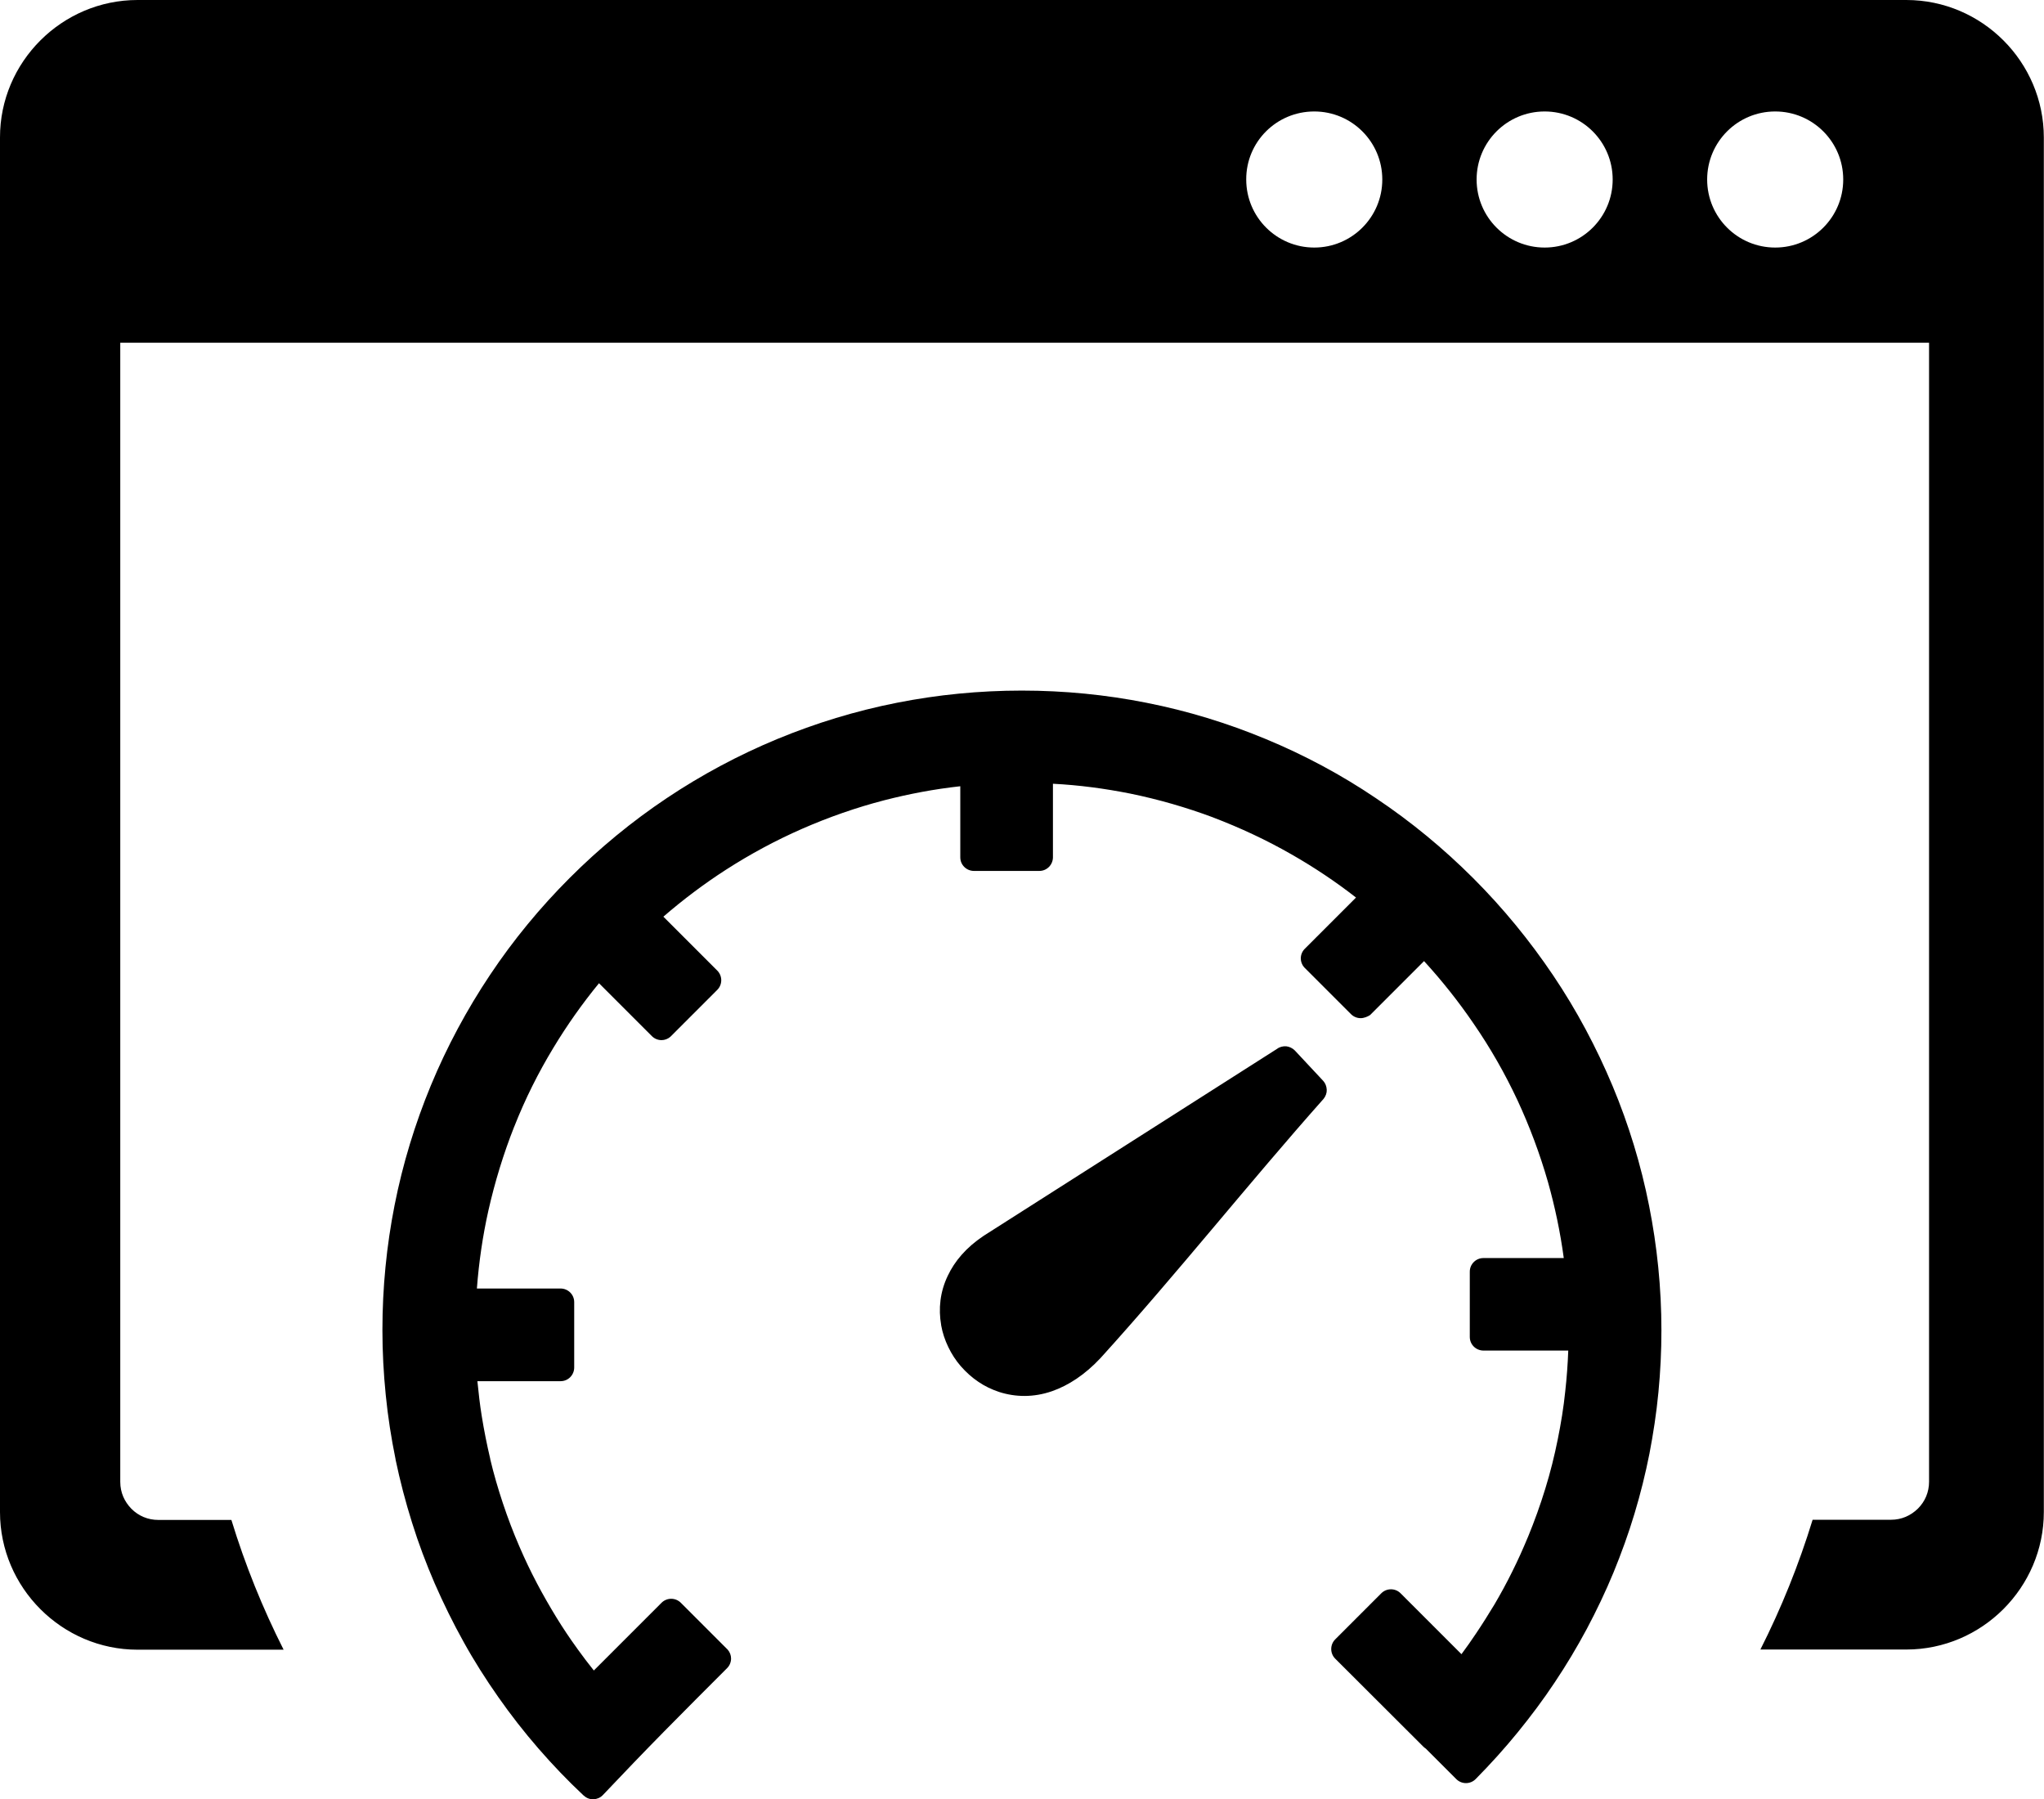 <svg xmlns="http://www.w3.org/2000/svg" xmlns:xlink="http://www.w3.org/1999/xlink" id="Layer_1" x="0px" y="0px" viewBox="0 0 122.88 108.15" style="enable-background:new 0 0 122.88 108.15" xml:space="preserve"><style type="text/css">.st0{fill-rule:evenodd;clip-rule:evenodd;}</style><g><path class="st0" d="M8.27,0h106.33c4.56,0,8.27,3.73,8.27,8.27v82.61c0,4.55-3.73,8.27-8.27,8.27h-8.77 c1.26-2.49,2.31-5.1,3.14-7.8h4.71c0.64,0,1.19-0.25,1.62-0.67c0.43-0.43,0.67-0.99,0.67-1.62V20.6h0.04l0,0H7.23v68.47 c0,0.64,0.25,1.19,0.67,1.62c0.43,0.43,0.99,0.67,1.62,0.67h4.39c0.83,2.71,1.88,5.31,3.14,7.8H8.27C3.73,99.16,0,95.43,0,90.89 V8.27C-0.01,3.73,3.72,0,8.27,0L8.27,0L8.27,0z M59.17,74.26l17.61-11.22c0.16-0.12,0.36-0.16,0.54-0.15 c0.19,0.02,0.38,0.11,0.52,0.25l1.7,1.82c0.14,0.15,0.21,0.34,0.22,0.54c0.01,0.19-0.06,0.39-0.19,0.55 c-4.53,5.1-8.83,10.53-13.4,15.57c-0.95,1.02-1.95,1.66-2.92,2c-1.12,0.39-2.21,0.36-3.18,0.05c-0.45-0.15-0.87-0.35-1.25-0.61 c-0.39-0.26-0.74-0.58-1.05-0.93l-0.01-0.01c-0.3-0.35-0.55-0.73-0.75-1.15c-0.2-0.41-0.35-0.86-0.43-1.31l0-0.02 c-0.17-0.96-0.07-1.99,0.4-2.96c0.41-0.87,1.1-1.69,2.13-2.38L59.17,74.26L59.17,74.26z M35.08,107.92 c-0.95-0.89-1.85-1.83-2.71-2.82c-0.86-0.99-1.67-2.03-2.42-3.1c-0.75-1.07-1.45-2.17-2.08-3.31c-0.63-1.13-1.21-2.31-1.74-3.52 c-0.51-1.18-0.97-2.4-1.36-3.65c-0.39-1.24-0.72-2.5-0.99-3.79l0-0.02c-0.26-1.27-0.46-2.55-0.59-3.86c-0.13-1.29-0.2-2.6-0.2-3.9 c0-2.56,0.25-5.07,0.73-7.5c0.49-2.49,1.23-4.9,2.18-7.2c0.97-2.34,2.17-4.57,3.56-6.65c1.4-2.1,3.01-4.05,4.79-5.83 c1.78-1.78,3.73-3.39,5.84-4.8c2.08-1.39,4.3-2.58,6.64-3.55c2.3-0.95,4.71-1.69,7.2-2.18c2.43-0.48,4.94-0.73,7.5-0.73 c2.56,0,5.06,0.25,7.48,0.73c2.49,0.49,4.89,1.23,7.18,2.18c2.34,0.97,4.56,2.16,6.63,3.56c2.11,1.41,4.07,3.03,5.85,4.81 c1.78,1.78,3.39,3.74,4.81,5.85c1.4,2.08,2.59,4.31,3.57,6.65c0.96,2.3,1.7,4.71,2.19,7.19c0.48,2.42,0.74,4.92,0.74,7.48 c0,1.25-0.06,2.49-0.18,3.73c-0.12,1.26-0.31,2.49-0.54,3.69c-0.24,1.21-0.54,2.42-0.9,3.61c-0.36,1.2-0.79,2.38-1.26,3.53 c-0.48,1.16-1.02,2.29-1.61,3.4c-0.59,1.1-1.23,2.17-1.92,3.2c-0.69,1.04-1.44,2.04-2.23,3.01c-0.79,0.97-1.64,1.91-2.53,2.81 c-0.16,0.16-0.37,0.24-0.58,0.24c-0.21,0-0.42-0.08-0.58-0.24l-1.83-1.83c-0.06-0.04-0.11-0.08-0.16-0.13l-5.29-5.28 c-0.16-0.16-0.24-0.37-0.24-0.58c0-0.21,0.08-0.42,0.24-0.58l2.77-2.77c0.16-0.16,0.37-0.24,0.58-0.24c0.21,0,0.42,0.08,0.58,0.24 l3.66,3.66c0.3-0.4,0.59-0.82,0.88-1.25c0.39-0.58,0.76-1.17,1.11-1.75c0.37-0.63,0.73-1.29,1.06-1.96 c0.34-0.68,0.65-1.37,0.94-2.07l0.01-0.02c0.39-0.95,0.74-1.92,1.04-2.9c0.3-0.97,0.55-1.97,0.75-2.97 c0.19-0.94,0.35-1.91,0.45-2.89c0.09-0.81,0.15-1.63,0.18-2.44h-5.1c-0.22,0-0.43-0.09-0.58-0.24c-0.15-0.15-0.24-0.35-0.24-0.58 v-3.92c0-0.23,0.09-0.43,0.24-0.58c0.15-0.15,0.35-0.24,0.58-0.24h4.83c-0.21-1.56-0.53-3.08-0.95-4.57 c-0.49-1.71-1.11-3.36-1.84-4.93c-0.75-1.6-1.63-3.14-2.63-4.59c-0.9-1.32-1.9-2.58-2.98-3.76l-3.24,3.24 C82.22,61.11,82,61.2,81.8,61.2c-0.21,0-0.42-0.08-0.58-0.24l-2.82-2.82c-0.13-0.15-0.2-0.34-0.2-0.53c0-0.21,0.08-0.42,0.24-0.58 l3.08-3.08c-1.22-0.95-2.52-1.82-3.87-2.59c-1.5-0.86-3.08-1.6-4.71-2.22l-0.02-0.01c-1.61-0.6-3.27-1.08-4.98-1.43 c-1.51-0.3-3.06-0.51-4.64-0.59v4.42c0,0.22-0.09,0.43-0.24,0.58c-0.15,0.15-0.35,0.24-0.58,0.24h-3.93 c-0.22,0-0.43-0.09-0.58-0.24c-0.15-0.15-0.24-0.35-0.24-0.58v-4.27c-1.55,0.17-3.08,0.46-4.56,0.84c-1.7,0.44-3.35,1.02-4.93,1.71 c-1.6,0.7-3.14,1.53-4.6,2.47c-1.32,0.85-2.58,1.8-3.76,2.82l3.24,3.24c0.16,0.16,0.24,0.37,0.24,0.58c0,0.21-0.08,0.42-0.24,0.58 l-2.82,2.82c-0.15,0.13-0.34,0.2-0.53,0.2c-0.21,0-0.42-0.08-0.58-0.24l-3.18-3.18c-1,1.22-1.92,2.52-2.74,3.88 c-0.91,1.5-1.7,3.08-2.35,4.73l-0.01,0.02c-0.64,1.62-1.16,3.31-1.55,5.04c-0.34,1.52-0.57,3.09-0.69,4.68h5.03 c0.22,0,0.43,0.09,0.58,0.24c0.15,0.15,0.24,0.35,0.24,0.58v3.93c0,0.22-0.09,0.43-0.24,0.58c-0.15,0.15-0.35,0.24-0.58,0.24H28.7 c0.07,0.71,0.15,1.41,0.26,2.09c0.14,0.87,0.31,1.72,0.51,2.57l0,0.02c0.21,0.89,0.47,1.78,0.76,2.65c0.3,0.9,0.63,1.77,1,2.62 c0.31,0.72,0.65,1.44,1.03,2.16l0.02,0.04c0.37,0.7,0.76,1.38,1.17,2.05c0.38,0.62,0.8,1.25,1.25,1.87l0.02,0.03 c0.32,0.44,0.64,0.87,0.98,1.29l4.07-4.07c0.16-0.16,0.37-0.24,0.58-0.24c0.21,0,0.42,0.08,0.58,0.24l2.82,2.82 c0.13,0.15,0.2,0.34,0.2,0.53c0,0.21-0.08,0.42-0.24,0.58l-0.03,0.03c-1.27,1.27-2.51,2.51-3.74,3.76 c-1.23,1.25-2.45,2.52-3.69,3.83l-0.01,0.01c-0.15,0.16-0.35,0.24-0.56,0.25c-0.2,0.01-0.41-0.06-0.57-0.21L35.08,107.92 L35.08,107.92z M106.72,6.7c2.26,0,4.09,1.83,4.09,4.09c0,2.26-1.83,4.09-4.09,4.09s-4.09-1.83-4.09-4.09 C102.63,8.53,104.46,6.7,106.72,6.7L106.72,6.7L106.72,6.7z M79.01,6.7c2.26,0,4.09,1.83,4.09,4.09c0,2.26-1.83,4.09-4.09,4.09 c-2.26,0-4.09-1.83-4.09-4.09C74.91,8.53,76.74,6.7,79.01,6.7L79.01,6.7L79.01,6.7z M92.86,6.7c2.26,0,4.09,1.83,4.09,4.09 c0,2.26-1.83,4.09-4.09,4.09c-2.26,0-4.09-1.83-4.09-4.09C88.77,8.53,90.6,6.7,92.86,6.7L92.86,6.7L92.86,6.7z"></path></g></svg>